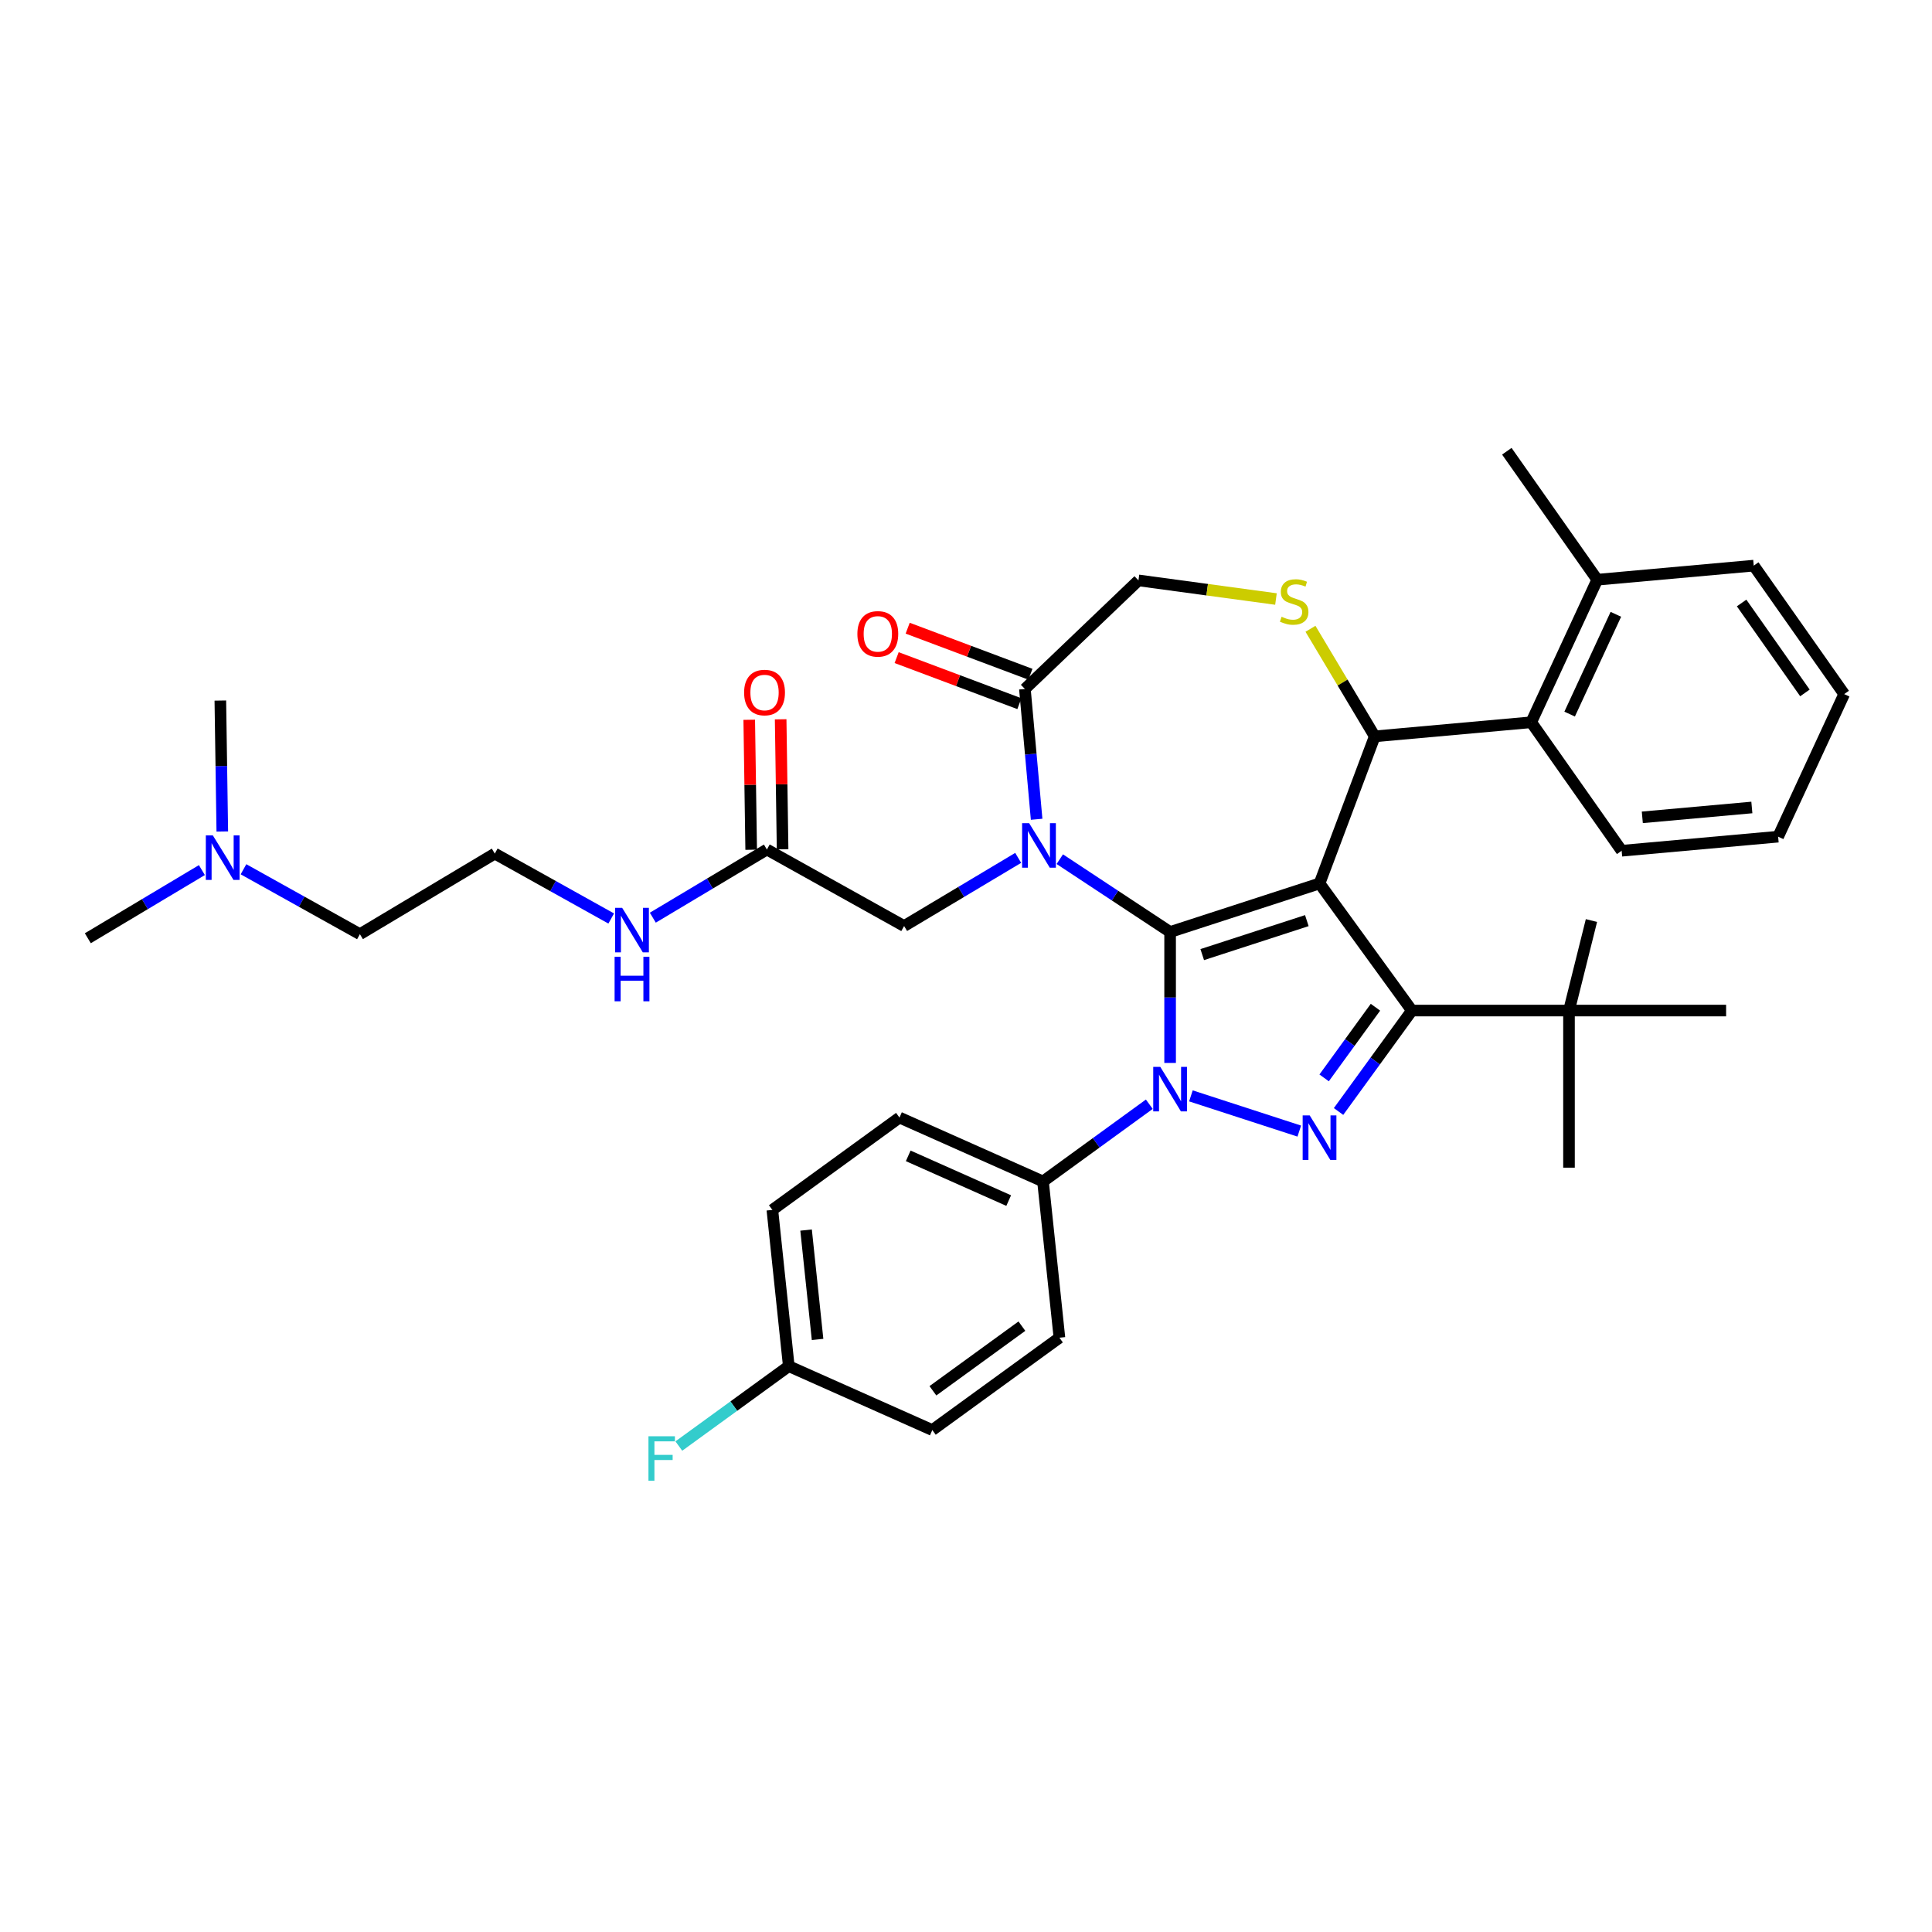 <?xml version='1.0' encoding='iso-8859-1'?>
<svg version='1.1' baseProfile='full'
              xmlns='http://www.w3.org/2000/svg'
                      xmlns:rdkit='http://www.rdkit.org/xml'
                      xmlns:xlink='http://www.w3.org/1999/xlink'
                  xml:space='preserve'
width='1000px' height='1000px' viewBox='0 0 1000 1000'>
<!-- END OF HEADER -->
<rect style='opacity:1.0;fill:#FFFFFF;stroke:none' width='1000' height='1000' x='0' y='0'> </rect>
<path class='bond-0' d='M 594.88,571.548 L 567.368,591.536' style='fill:none;fill-rule:evenodd;stroke:#0000FF;stroke-width:6px;stroke-linecap:butt;stroke-linejoin:miter;stroke-opacity:1' />
<path class='bond-0' d='M 567.368,591.536 L 539.856,611.525' style='fill:none;fill-rule:evenodd;stroke:#000000;stroke-width:6px;stroke-linecap:butt;stroke-linejoin:miter;stroke-opacity:1' />
<path class='bond-1' d='M 605.647,550.177 L 605.647,516.29' style='fill:none;fill-rule:evenodd;stroke:#0000FF;stroke-width:6px;stroke-linecap:butt;stroke-linejoin:miter;stroke-opacity:1' />
<path class='bond-1' d='M 605.647,516.29 L 605.647,482.403' style='fill:none;fill-rule:evenodd;stroke:#000000;stroke-width:6px;stroke-linecap:butt;stroke-linejoin:miter;stroke-opacity:1' />
<path class='bond-2' d='M 616.414,567.223 L 672.504,585.448' style='fill:none;fill-rule:evenodd;stroke:#0000FF;stroke-width:6px;stroke-linecap:butt;stroke-linejoin:miter;stroke-opacity:1' />
<path class='bond-3' d='M 730.788,523.064 L 812.109,523.064' style='fill:none;fill-rule:evenodd;stroke:#000000;stroke-width:6px;stroke-linecap:butt;stroke-linejoin:miter;stroke-opacity:1' />
<path class='bond-4' d='M 730.788,523.064 L 682.988,457.273' style='fill:none;fill-rule:evenodd;stroke:#000000;stroke-width:6px;stroke-linecap:butt;stroke-linejoin:miter;stroke-opacity:1' />
<path class='bond-5' d='M 730.788,523.064 L 711.81,549.185' style='fill:none;fill-rule:evenodd;stroke:#000000;stroke-width:6px;stroke-linecap:butt;stroke-linejoin:miter;stroke-opacity:1' />
<path class='bond-5' d='M 711.81,549.185 L 692.831,575.306' style='fill:none;fill-rule:evenodd;stroke:#0000FF;stroke-width:6px;stroke-linecap:butt;stroke-linejoin:miter;stroke-opacity:1' />
<path class='bond-5' d='M 711.936,521.34 L 698.652,539.625' style='fill:none;fill-rule:evenodd;stroke:#000000;stroke-width:6px;stroke-linecap:butt;stroke-linejoin:miter;stroke-opacity:1' />
<path class='bond-5' d='M 698.652,539.625 L 685.367,557.91' style='fill:none;fill-rule:evenodd;stroke:#0000FF;stroke-width:6px;stroke-linecap:butt;stroke-linejoin:miter;stroke-opacity:1' />
<path class='bond-6' d='M 126.032,449.928 L 156.162,466.728' style='fill:none;fill-rule:evenodd;stroke:#0000FF;stroke-width:6px;stroke-linecap:butt;stroke-linejoin:miter;stroke-opacity:1' />
<path class='bond-6' d='M 156.162,466.728 L 186.292,483.527' style='fill:none;fill-rule:evenodd;stroke:#000000;stroke-width:6px;stroke-linecap:butt;stroke-linejoin:miter;stroke-opacity:1' />
<path class='bond-7' d='M 104.498,450.357 L 74.976,467.996' style='fill:none;fill-rule:evenodd;stroke:#0000FF;stroke-width:6px;stroke-linecap:butt;stroke-linejoin:miter;stroke-opacity:1' />
<path class='bond-7' d='M 74.976,467.996 L 45.455,485.634' style='fill:none;fill-rule:evenodd;stroke:#000000;stroke-width:6px;stroke-linecap:butt;stroke-linejoin:miter;stroke-opacity:1' />
<path class='bond-8' d='M 115.062,430.376 L 114.555,396.494' style='fill:none;fill-rule:evenodd;stroke:#0000FF;stroke-width:6px;stroke-linecap:butt;stroke-linejoin:miter;stroke-opacity:1' />
<path class='bond-8' d='M 114.555,396.494 L 114.049,362.612' style='fill:none;fill-rule:evenodd;stroke:#000000;stroke-width:6px;stroke-linecap:butt;stroke-linejoin:miter;stroke-opacity:1' />
<path class='bond-9' d='M 682.988,457.273 L 605.647,482.403' style='fill:none;fill-rule:evenodd;stroke:#000000;stroke-width:6px;stroke-linecap:butt;stroke-linejoin:miter;stroke-opacity:1' />
<path class='bond-9' d='M 676.413,476.511 L 622.274,494.102' style='fill:none;fill-rule:evenodd;stroke:#000000;stroke-width:6px;stroke-linecap:butt;stroke-linejoin:miter;stroke-opacity:1' />
<path class='bond-10' d='M 682.988,457.273 L 711.563,381.137' style='fill:none;fill-rule:evenodd;stroke:#000000;stroke-width:6px;stroke-linecap:butt;stroke-linejoin:miter;stroke-opacity:1' />
<path class='bond-11' d='M 605.647,482.403 L 577.096,463.557' style='fill:none;fill-rule:evenodd;stroke:#000000;stroke-width:6px;stroke-linecap:butt;stroke-linejoin:miter;stroke-opacity:1' />
<path class='bond-11' d='M 577.096,463.557 L 548.545,444.71' style='fill:none;fill-rule:evenodd;stroke:#0000FF;stroke-width:6px;stroke-linecap:butt;stroke-linejoin:miter;stroke-opacity:1' />
<path class='bond-12' d='M 536.558,424.055 L 533.523,390.332' style='fill:none;fill-rule:evenodd;stroke:#0000FF;stroke-width:6px;stroke-linecap:butt;stroke-linejoin:miter;stroke-opacity:1' />
<path class='bond-12' d='M 533.523,390.332 L 530.488,356.609' style='fill:none;fill-rule:evenodd;stroke:#000000;stroke-width:6px;stroke-linecap:butt;stroke-linejoin:miter;stroke-opacity:1' />
<path class='bond-13' d='M 527.011,444.036 L 497.489,461.675' style='fill:none;fill-rule:evenodd;stroke:#0000FF;stroke-width:6px;stroke-linecap:butt;stroke-linejoin:miter;stroke-opacity:1' />
<path class='bond-13' d='M 497.489,461.675 L 467.967,479.313' style='fill:none;fill-rule:evenodd;stroke:#000000;stroke-width:6px;stroke-linecap:butt;stroke-linejoin:miter;stroke-opacity:1' />
<path class='bond-14' d='M 530.488,356.609 L 589.267,300.411' style='fill:none;fill-rule:evenodd;stroke:#000000;stroke-width:6px;stroke-linecap:butt;stroke-linejoin:miter;stroke-opacity:1' />
<path class='bond-15' d='M 533.345,348.995 L 501.58,337.073' style='fill:none;fill-rule:evenodd;stroke:#000000;stroke-width:6px;stroke-linecap:butt;stroke-linejoin:miter;stroke-opacity:1' />
<path class='bond-15' d='M 501.58,337.073 L 469.814,325.152' style='fill:none;fill-rule:evenodd;stroke:#FF0000;stroke-width:6px;stroke-linecap:butt;stroke-linejoin:miter;stroke-opacity:1' />
<path class='bond-15' d='M 527.631,364.223 L 495.865,352.301' style='fill:none;fill-rule:evenodd;stroke:#000000;stroke-width:6px;stroke-linecap:butt;stroke-linejoin:miter;stroke-opacity:1' />
<path class='bond-15' d='M 495.865,352.301 L 464.099,340.379' style='fill:none;fill-rule:evenodd;stroke:#FF0000;stroke-width:6px;stroke-linecap:butt;stroke-linejoin:miter;stroke-opacity:1' />
<path class='bond-16' d='M 589.267,300.411 L 624.851,305.231' style='fill:none;fill-rule:evenodd;stroke:#000000;stroke-width:6px;stroke-linecap:butt;stroke-linejoin:miter;stroke-opacity:1' />
<path class='bond-16' d='M 624.851,305.231 L 660.436,310.051' style='fill:none;fill-rule:evenodd;stroke:#CCCC00;stroke-width:6px;stroke-linecap:butt;stroke-linejoin:miter;stroke-opacity:1' />
<path class='bond-17' d='M 678.297,325.46 L 694.93,353.299' style='fill:none;fill-rule:evenodd;stroke:#CCCC00;stroke-width:6px;stroke-linecap:butt;stroke-linejoin:miter;stroke-opacity:1' />
<path class='bond-17' d='M 694.93,353.299 L 711.563,381.137' style='fill:none;fill-rule:evenodd;stroke:#000000;stroke-width:6px;stroke-linecap:butt;stroke-linejoin:miter;stroke-opacity:1' />
<path class='bond-18' d='M 711.563,381.137 L 792.557,373.848' style='fill:none;fill-rule:evenodd;stroke:#000000;stroke-width:6px;stroke-linecap:butt;stroke-linejoin:miter;stroke-opacity:1' />
<path class='bond-19' d='M 467.967,479.313 L 396.94,439.71' style='fill:none;fill-rule:evenodd;stroke:#000000;stroke-width:6px;stroke-linecap:butt;stroke-linejoin:miter;stroke-opacity:1' />
<path class='bond-20' d='M 405.071,439.589 L 404.568,405.95' style='fill:none;fill-rule:evenodd;stroke:#000000;stroke-width:6px;stroke-linecap:butt;stroke-linejoin:miter;stroke-opacity:1' />
<path class='bond-20' d='M 404.568,405.95 L 404.065,372.312' style='fill:none;fill-rule:evenodd;stroke:#FF0000;stroke-width:6px;stroke-linecap:butt;stroke-linejoin:miter;stroke-opacity:1' />
<path class='bond-20' d='M 388.809,439.832 L 388.306,406.194' style='fill:none;fill-rule:evenodd;stroke:#000000;stroke-width:6px;stroke-linecap:butt;stroke-linejoin:miter;stroke-opacity:1' />
<path class='bond-20' d='M 388.306,406.194 L 387.802,372.556' style='fill:none;fill-rule:evenodd;stroke:#FF0000;stroke-width:6px;stroke-linecap:butt;stroke-linejoin:miter;stroke-opacity:1' />
<path class='bond-21' d='M 396.94,439.71 L 367.418,457.349' style='fill:none;fill-rule:evenodd;stroke:#000000;stroke-width:6px;stroke-linecap:butt;stroke-linejoin:miter;stroke-opacity:1' />
<path class='bond-21' d='M 367.418,457.349 L 337.897,474.987' style='fill:none;fill-rule:evenodd;stroke:#0000FF;stroke-width:6px;stroke-linecap:butt;stroke-linejoin:miter;stroke-opacity:1' />
<path class='bond-22' d='M 316.363,475.417 L 286.233,458.617' style='fill:none;fill-rule:evenodd;stroke:#0000FF;stroke-width:6px;stroke-linecap:butt;stroke-linejoin:miter;stroke-opacity:1' />
<path class='bond-22' d='M 286.233,458.617 L 256.103,441.817' style='fill:none;fill-rule:evenodd;stroke:#000000;stroke-width:6px;stroke-linecap:butt;stroke-linejoin:miter;stroke-opacity:1' />
<path class='bond-23' d='M 186.292,483.527 L 256.103,441.817' style='fill:none;fill-rule:evenodd;stroke:#000000;stroke-width:6px;stroke-linecap:butt;stroke-linejoin:miter;stroke-opacity:1' />
<path class='bond-24' d='M 792.557,373.848 L 826.741,300.06' style='fill:none;fill-rule:evenodd;stroke:#000000;stroke-width:6px;stroke-linecap:butt;stroke-linejoin:miter;stroke-opacity:1' />
<path class='bond-24' d='M 812.442,369.616 L 836.371,317.965' style='fill:none;fill-rule:evenodd;stroke:#000000;stroke-width:6px;stroke-linecap:butt;stroke-linejoin:miter;stroke-opacity:1' />
<path class='bond-25' d='M 792.557,373.848 L 839.367,440.346' style='fill:none;fill-rule:evenodd;stroke:#000000;stroke-width:6px;stroke-linecap:butt;stroke-linejoin:miter;stroke-opacity:1' />
<path class='bond-26' d='M 826.741,300.06 L 779.931,233.561' style='fill:none;fill-rule:evenodd;stroke:#000000;stroke-width:6px;stroke-linecap:butt;stroke-linejoin:miter;stroke-opacity:1' />
<path class='bond-27' d='M 826.741,300.06 L 907.735,292.77' style='fill:none;fill-rule:evenodd;stroke:#000000;stroke-width:6px;stroke-linecap:butt;stroke-linejoin:miter;stroke-opacity:1' />
<path class='bond-28' d='M 839.367,440.346 L 920.361,433.056' style='fill:none;fill-rule:evenodd;stroke:#000000;stroke-width:6px;stroke-linecap:butt;stroke-linejoin:miter;stroke-opacity:1' />
<path class='bond-28' d='M 850.058,423.054 L 906.754,417.951' style='fill:none;fill-rule:evenodd;stroke:#000000;stroke-width:6px;stroke-linecap:butt;stroke-linejoin:miter;stroke-opacity:1' />
<path class='bond-29' d='M 539.856,611.525 L 465.565,578.448' style='fill:none;fill-rule:evenodd;stroke:#000000;stroke-width:6px;stroke-linecap:butt;stroke-linejoin:miter;stroke-opacity:1' />
<path class='bond-29' d='M 522.097,621.421 L 470.093,598.268' style='fill:none;fill-rule:evenodd;stroke:#000000;stroke-width:6px;stroke-linecap:butt;stroke-linejoin:miter;stroke-opacity:1' />
<path class='bond-30' d='M 539.856,611.525 L 548.356,692.401' style='fill:none;fill-rule:evenodd;stroke:#000000;stroke-width:6px;stroke-linecap:butt;stroke-linejoin:miter;stroke-opacity:1' />
<path class='bond-31' d='M 408.275,707.124 L 399.774,626.248' style='fill:none;fill-rule:evenodd;stroke:#000000;stroke-width:6px;stroke-linecap:butt;stroke-linejoin:miter;stroke-opacity:1' />
<path class='bond-31' d='M 423.175,693.292 L 417.225,636.679' style='fill:none;fill-rule:evenodd;stroke:#000000;stroke-width:6px;stroke-linecap:butt;stroke-linejoin:miter;stroke-opacity:1' />
<path class='bond-32' d='M 408.275,707.124 L 379.82,727.798' style='fill:none;fill-rule:evenodd;stroke:#000000;stroke-width:6px;stroke-linecap:butt;stroke-linejoin:miter;stroke-opacity:1' />
<path class='bond-32' d='M 379.82,727.798 L 351.364,748.472' style='fill:none;fill-rule:evenodd;stroke:#33CCCC;stroke-width:6px;stroke-linecap:butt;stroke-linejoin:miter;stroke-opacity:1' />
<path class='bond-33' d='M 408.275,707.124 L 482.566,740.2' style='fill:none;fill-rule:evenodd;stroke:#000000;stroke-width:6px;stroke-linecap:butt;stroke-linejoin:miter;stroke-opacity:1' />
<path class='bond-34' d='M 812.109,523.064 L 823.729,476.471' style='fill:none;fill-rule:evenodd;stroke:#000000;stroke-width:6px;stroke-linecap:butt;stroke-linejoin:miter;stroke-opacity:1' />
<path class='bond-35' d='M 812.109,523.064 L 812.109,604.386' style='fill:none;fill-rule:evenodd;stroke:#000000;stroke-width:6px;stroke-linecap:butt;stroke-linejoin:miter;stroke-opacity:1' />
<path class='bond-36' d='M 812.109,523.064 L 893.431,523.064' style='fill:none;fill-rule:evenodd;stroke:#000000;stroke-width:6px;stroke-linecap:butt;stroke-linejoin:miter;stroke-opacity:1' />
<path class='bond-37' d='M 465.565,578.448 L 399.774,626.248' style='fill:none;fill-rule:evenodd;stroke:#000000;stroke-width:6px;stroke-linecap:butt;stroke-linejoin:miter;stroke-opacity:1' />
<path class='bond-38' d='M 548.356,692.401 L 482.566,740.2' style='fill:none;fill-rule:evenodd;stroke:#000000;stroke-width:6px;stroke-linecap:butt;stroke-linejoin:miter;stroke-opacity:1' />
<path class='bond-38' d='M 528.928,686.413 L 482.874,719.872' style='fill:none;fill-rule:evenodd;stroke:#000000;stroke-width:6px;stroke-linecap:butt;stroke-linejoin:miter;stroke-opacity:1' />
<path class='bond-39' d='M 907.735,292.77 L 954.545,359.268' style='fill:none;fill-rule:evenodd;stroke:#000000;stroke-width:6px;stroke-linecap:butt;stroke-linejoin:miter;stroke-opacity:1' />
<path class='bond-39' d='M 901.457,312.107 L 934.224,358.656' style='fill:none;fill-rule:evenodd;stroke:#000000;stroke-width:6px;stroke-linecap:butt;stroke-linejoin:miter;stroke-opacity:1' />
<path class='bond-40' d='M 920.361,433.056 L 954.545,359.268' style='fill:none;fill-rule:evenodd;stroke:#000000;stroke-width:6px;stroke-linecap:butt;stroke-linejoin:miter;stroke-opacity:1' />
<path  class='atom-0' d='M 600.556 552.21
L 608.103 564.408
Q 608.851 565.611, 610.054 567.791
Q 611.258 569.97, 611.323 570.1
L 611.323 552.21
L 614.381 552.21
L 614.381 575.24
L 611.225 575.24
L 603.126 561.903
Q 602.182 560.342, 601.174 558.553
Q 600.198 556.764, 599.905 556.211
L 599.905 575.24
L 596.913 575.24
L 596.913 552.21
L 600.556 552.21
' fill='#0000FF'/>
<path  class='atom-2' d='M 677.897 577.339
L 685.444 589.538
Q 686.192 590.741, 687.396 592.921
Q 688.599 595.1, 688.664 595.23
L 688.664 577.339
L 691.722 577.339
L 691.722 600.37
L 688.567 600.37
L 680.467 587.033
Q 679.524 585.472, 678.515 583.683
Q 677.54 581.893, 677.247 581.34
L 677.247 600.37
L 674.254 600.37
L 674.254 577.339
L 677.897 577.339
' fill='#0000FF'/>
<path  class='atom-3' d='M 110.174 432.409
L 117.721 444.608
Q 118.469 445.811, 119.673 447.991
Q 120.876 450.17, 120.941 450.3
L 120.941 432.409
L 123.999 432.409
L 123.999 455.44
L 120.844 455.44
L 112.744 442.103
Q 111.801 440.542, 110.792 438.752
Q 109.817 436.963, 109.524 436.41
L 109.524 455.44
L 106.531 455.44
L 106.531 432.409
L 110.174 432.409
' fill='#0000FF'/>
<path  class='atom-6' d='M 532.687 426.088
L 540.234 438.286
Q 540.982 439.49, 542.185 441.669
Q 543.389 443.849, 543.454 443.979
L 543.454 426.088
L 546.512 426.088
L 546.512 449.118
L 543.356 449.118
L 535.257 435.782
Q 534.313 434.22, 533.305 432.431
Q 532.329 430.642, 532.036 430.089
L 532.036 449.118
L 529.044 449.118
L 529.044 426.088
L 532.687 426.088
' fill='#0000FF'/>
<path  class='atom-9' d='M 663.347 319.231
Q 663.607 319.329, 664.681 319.784
Q 665.754 320.239, 666.925 320.532
Q 668.129 320.792, 669.3 320.792
Q 671.479 320.792, 672.748 319.752
Q 674.016 318.678, 674.016 316.824
Q 674.016 315.555, 673.366 314.775
Q 672.748 313.994, 671.772 313.571
Q 670.796 313.148, 669.17 312.66
Q 667.12 312.042, 665.884 311.457
Q 664.681 310.871, 663.802 309.635
Q 662.957 308.399, 662.957 306.317
Q 662.957 303.422, 664.908 301.633
Q 666.893 299.844, 670.796 299.844
Q 673.463 299.844, 676.489 301.113
L 675.74 303.617
Q 672.975 302.479, 670.894 302.479
Q 668.649 302.479, 667.413 303.422
Q 666.177 304.333, 666.209 305.927
Q 666.209 307.163, 666.828 307.911
Q 667.478 308.659, 668.389 309.082
Q 669.332 309.505, 670.894 309.993
Q 672.975 310.644, 674.212 311.294
Q 675.448 311.945, 676.326 313.278
Q 677.237 314.58, 677.237 316.824
Q 677.237 320.012, 675.09 321.736
Q 672.975 323.427, 669.43 323.427
Q 667.38 323.427, 665.819 322.972
Q 664.29 322.549, 662.469 321.801
L 663.347 319.231
' fill='#CCCC00'/>
<path  class='atom-11' d='M 443.78 328.1
Q 443.78 322.57, 446.512 319.48
Q 449.245 316.389, 454.352 316.389
Q 459.459 316.389, 462.191 319.48
Q 464.924 322.57, 464.924 328.1
Q 464.924 333.695, 462.159 336.882
Q 459.394 340.038, 454.352 340.038
Q 449.277 340.038, 446.512 336.882
Q 443.78 333.727, 443.78 328.1
M 454.352 337.435
Q 457.865 337.435, 459.752 335.093
Q 461.671 332.719, 461.671 328.1
Q 461.671 323.578, 459.752 321.301
Q 457.865 318.992, 454.352 318.992
Q 450.839 318.992, 448.92 321.269
Q 447.033 323.546, 447.033 328.1
Q 447.033 332.751, 448.92 335.093
Q 450.839 337.435, 454.352 337.435
' fill='#FF0000'/>
<path  class='atom-14' d='M 385.152 358.463
Q 385.152 352.933, 387.884 349.843
Q 390.617 346.752, 395.724 346.752
Q 400.831 346.752, 403.563 349.843
Q 406.295 352.933, 406.295 358.463
Q 406.295 364.058, 403.53 367.246
Q 400.766 370.401, 395.724 370.401
Q 390.649 370.401, 387.884 367.246
Q 385.152 364.09, 385.152 358.463
M 395.724 367.799
Q 399.237 367.799, 401.123 365.456
Q 403.043 363.082, 403.043 358.463
Q 403.043 353.941, 401.123 351.664
Q 399.237 349.355, 395.724 349.355
Q 392.211 349.355, 390.291 351.632
Q 388.405 353.909, 388.405 358.463
Q 388.405 363.114, 390.291 365.456
Q 392.211 367.799, 395.724 367.799
' fill='#FF0000'/>
<path  class='atom-15' d='M 322.039 469.905
L 329.586 482.103
Q 330.334 483.307, 331.537 485.486
Q 332.741 487.666, 332.806 487.796
L 332.806 469.905
L 335.864 469.905
L 335.864 492.935
L 332.708 492.935
L 324.609 479.599
Q 323.665 478.037, 322.657 476.248
Q 321.681 474.459, 321.388 473.906
L 321.388 492.935
L 318.396 492.935
L 318.396 469.905
L 322.039 469.905
' fill='#0000FF'/>
<path  class='atom-15' d='M 318.119 495.238
L 321.242 495.238
L 321.242 505.029
L 333.017 505.029
L 333.017 495.238
L 336.14 495.238
L 336.14 518.269
L 333.017 518.269
L 333.017 507.632
L 321.242 507.632
L 321.242 518.269
L 318.119 518.269
L 318.119 495.238
' fill='#0000FF'/>
<path  class='atom-28' d='M 335.637 743.408
L 349.331 743.408
L 349.331 746.043
L 338.727 746.043
L 338.727 753.037
L 348.16 753.037
L 348.16 755.704
L 338.727 755.704
L 338.727 766.439
L 335.637 766.439
L 335.637 743.408
' fill='#33CCCC'/>
</svg>
